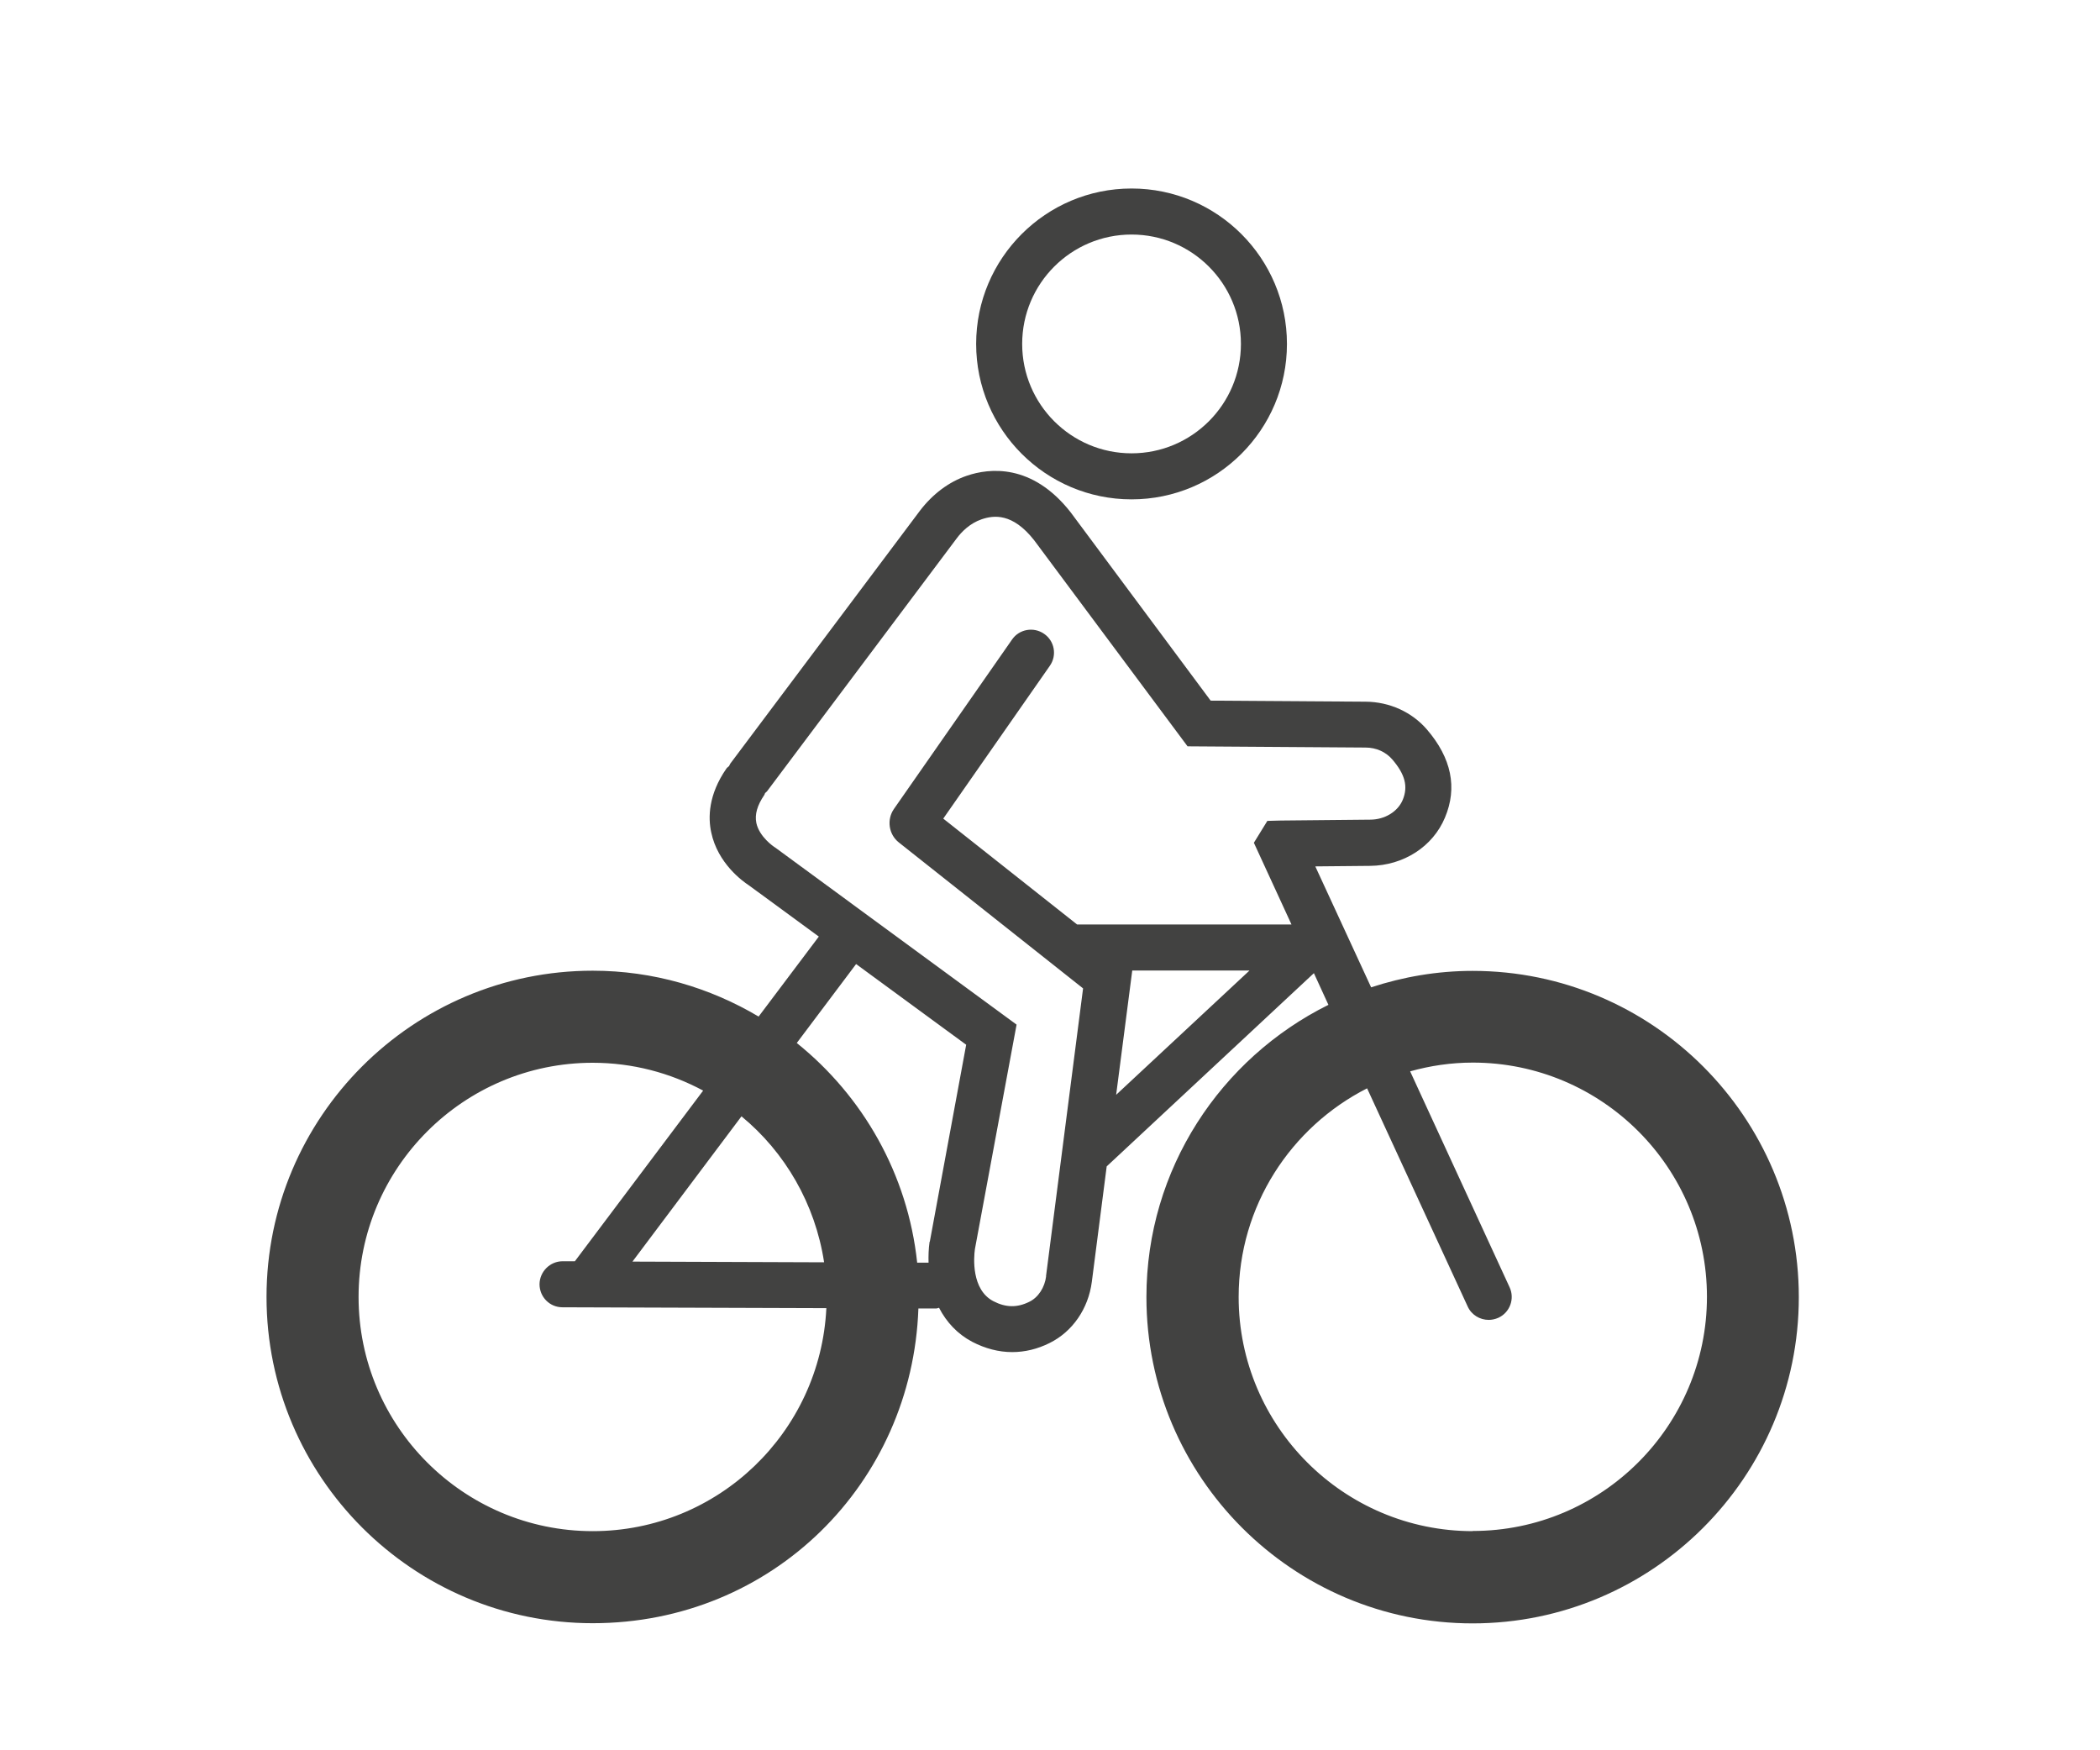 <svg xmlns="http://www.w3.org/2000/svg" id="icons" viewBox="0 0 120 100"><defs><style>      .st0 {        fill: #424241;      }    </style></defs><path class="st0" d="M64.66,28.53c4.9,0,8.88-3.98,8.88-8.88s-3.98-8.88-8.88-8.88-8.88,3.98-8.88,8.88,3.98,8.88,8.88,8.88ZM64.66,13.4c3.45,0,6.25,2.8,6.25,6.25s-2.8,6.25-6.25,6.25-6.25-2.8-6.25-6.25,2.8-6.25,6.25-6.25Z"></path><path class="st0" d="M84.16,55.47c-2.03,0-3.98.34-5.81.94l-3.19-6.91,3.14-.03c1.9-.02,3.58-1.1,4.27-2.76.72-1.71.37-3.4-1.03-5.03-.86-1-2.14-1.58-3.5-1.59l-8.86-.06-8-10.76c-2.21-2.82-4.67-2.52-5.93-2.09-1.03.35-1.96,1.05-2.69,2.01l-10.83,14.44s-.04.09-.07.14c-.05.05-.11.08-.15.14-1.04,1.5-1.05,2.81-.87,3.64.37,1.78,1.81,2.81,2.15,3.03l4,2.93-3.44,4.57c-2.78-1.65-6.02-2.62-9.48-2.62-10.28,0-18.64,8.36-18.64,18.64s8.36,18.64,18.64,18.64,18.26-8.01,18.61-17.98h1.01s0,0,0,0c.06,0,.11-.03.17-.04.43.83,1.06,1.5,1.89,1.94.75.39,1.52.59,2.29.59.72,0,1.44-.17,2.14-.52,1.31-.65,2.21-1.96,2.41-3.49l.85-6.6,11.84-11.04.83,1.81c-6.15,3.05-10.4,9.38-10.4,16.7,0,10.28,8.36,18.64,18.64,18.64s18.64-8.36,18.64-18.64-8.36-18.64-18.64-18.64ZM33.87,87.48c-7.38,0-13.38-6-13.38-13.38s6-13.38,13.38-13.38c2.28,0,4.43.58,6.31,1.59l-7.33,9.75h-.7s0,0,0,0c-.72,0-1.31.59-1.32,1.31,0,.73.58,1.32,1.31,1.32l15.08.05c-.34,7.08-6.18,12.74-13.35,12.74ZM47.09,72.12l-10.95-.04,6.23-8.3c2.49,2.05,4.21,5,4.72,8.33ZM53.12,70.94c-.06.41-.07.81-.06,1.2h-.65c-.54-5.07-3.11-9.52-6.88-12.55l3.39-4.51,6.29,4.61-2.08,11.26ZM59.78,72.91c-.08.65-.45,1.22-.97,1.47-.69.34-1.34.33-2.05-.04-1.26-.66-1.12-2.5-1.05-2.98l2.38-12.82-13.77-10.1-.09-.06s-.84-.56-1.01-1.36c-.1-.49.05-1.01.46-1.61.02-.03.02-.07.04-.1.04-.04.08-.06.11-.1l10.83-14.44c.28-.38.76-.87,1.43-1.1.7-.24,1.77-.37,3,1.19l8.77,11.78,10.17.07c.61,0,1.16.25,1.53.68.73.85.91,1.54.6,2.3-.28.68-1.03,1.14-1.87,1.14l-5.11.05-.76.02-.77,1.25,2.15,4.67h-12.24s0,0-.01,0l-7.65-6.05,6.09-8.73c.42-.6.27-1.42-.33-1.83-.59-.41-1.42-.27-1.83.33l-6.75,9.68c-.42.61-.3,1.45.28,1.91l10.53,8.34-2.12,16.46ZM64.69,55.45h6.71l-7.62,7.1.92-7.1ZM84.16,87.48c-7.38,0-13.38-6-13.38-13.38,0-5.2,2.99-9.71,7.34-11.92l5.75,12.47c.22.48.7.76,1.2.76.18,0,.37-.04.55-.12.66-.3.95-1.09.64-1.75l-5.68-12.33c1.14-.32,2.34-.5,3.58-.5,7.38,0,13.38,6,13.38,13.38s-6,13.38-13.38,13.38Z"></path></svg>